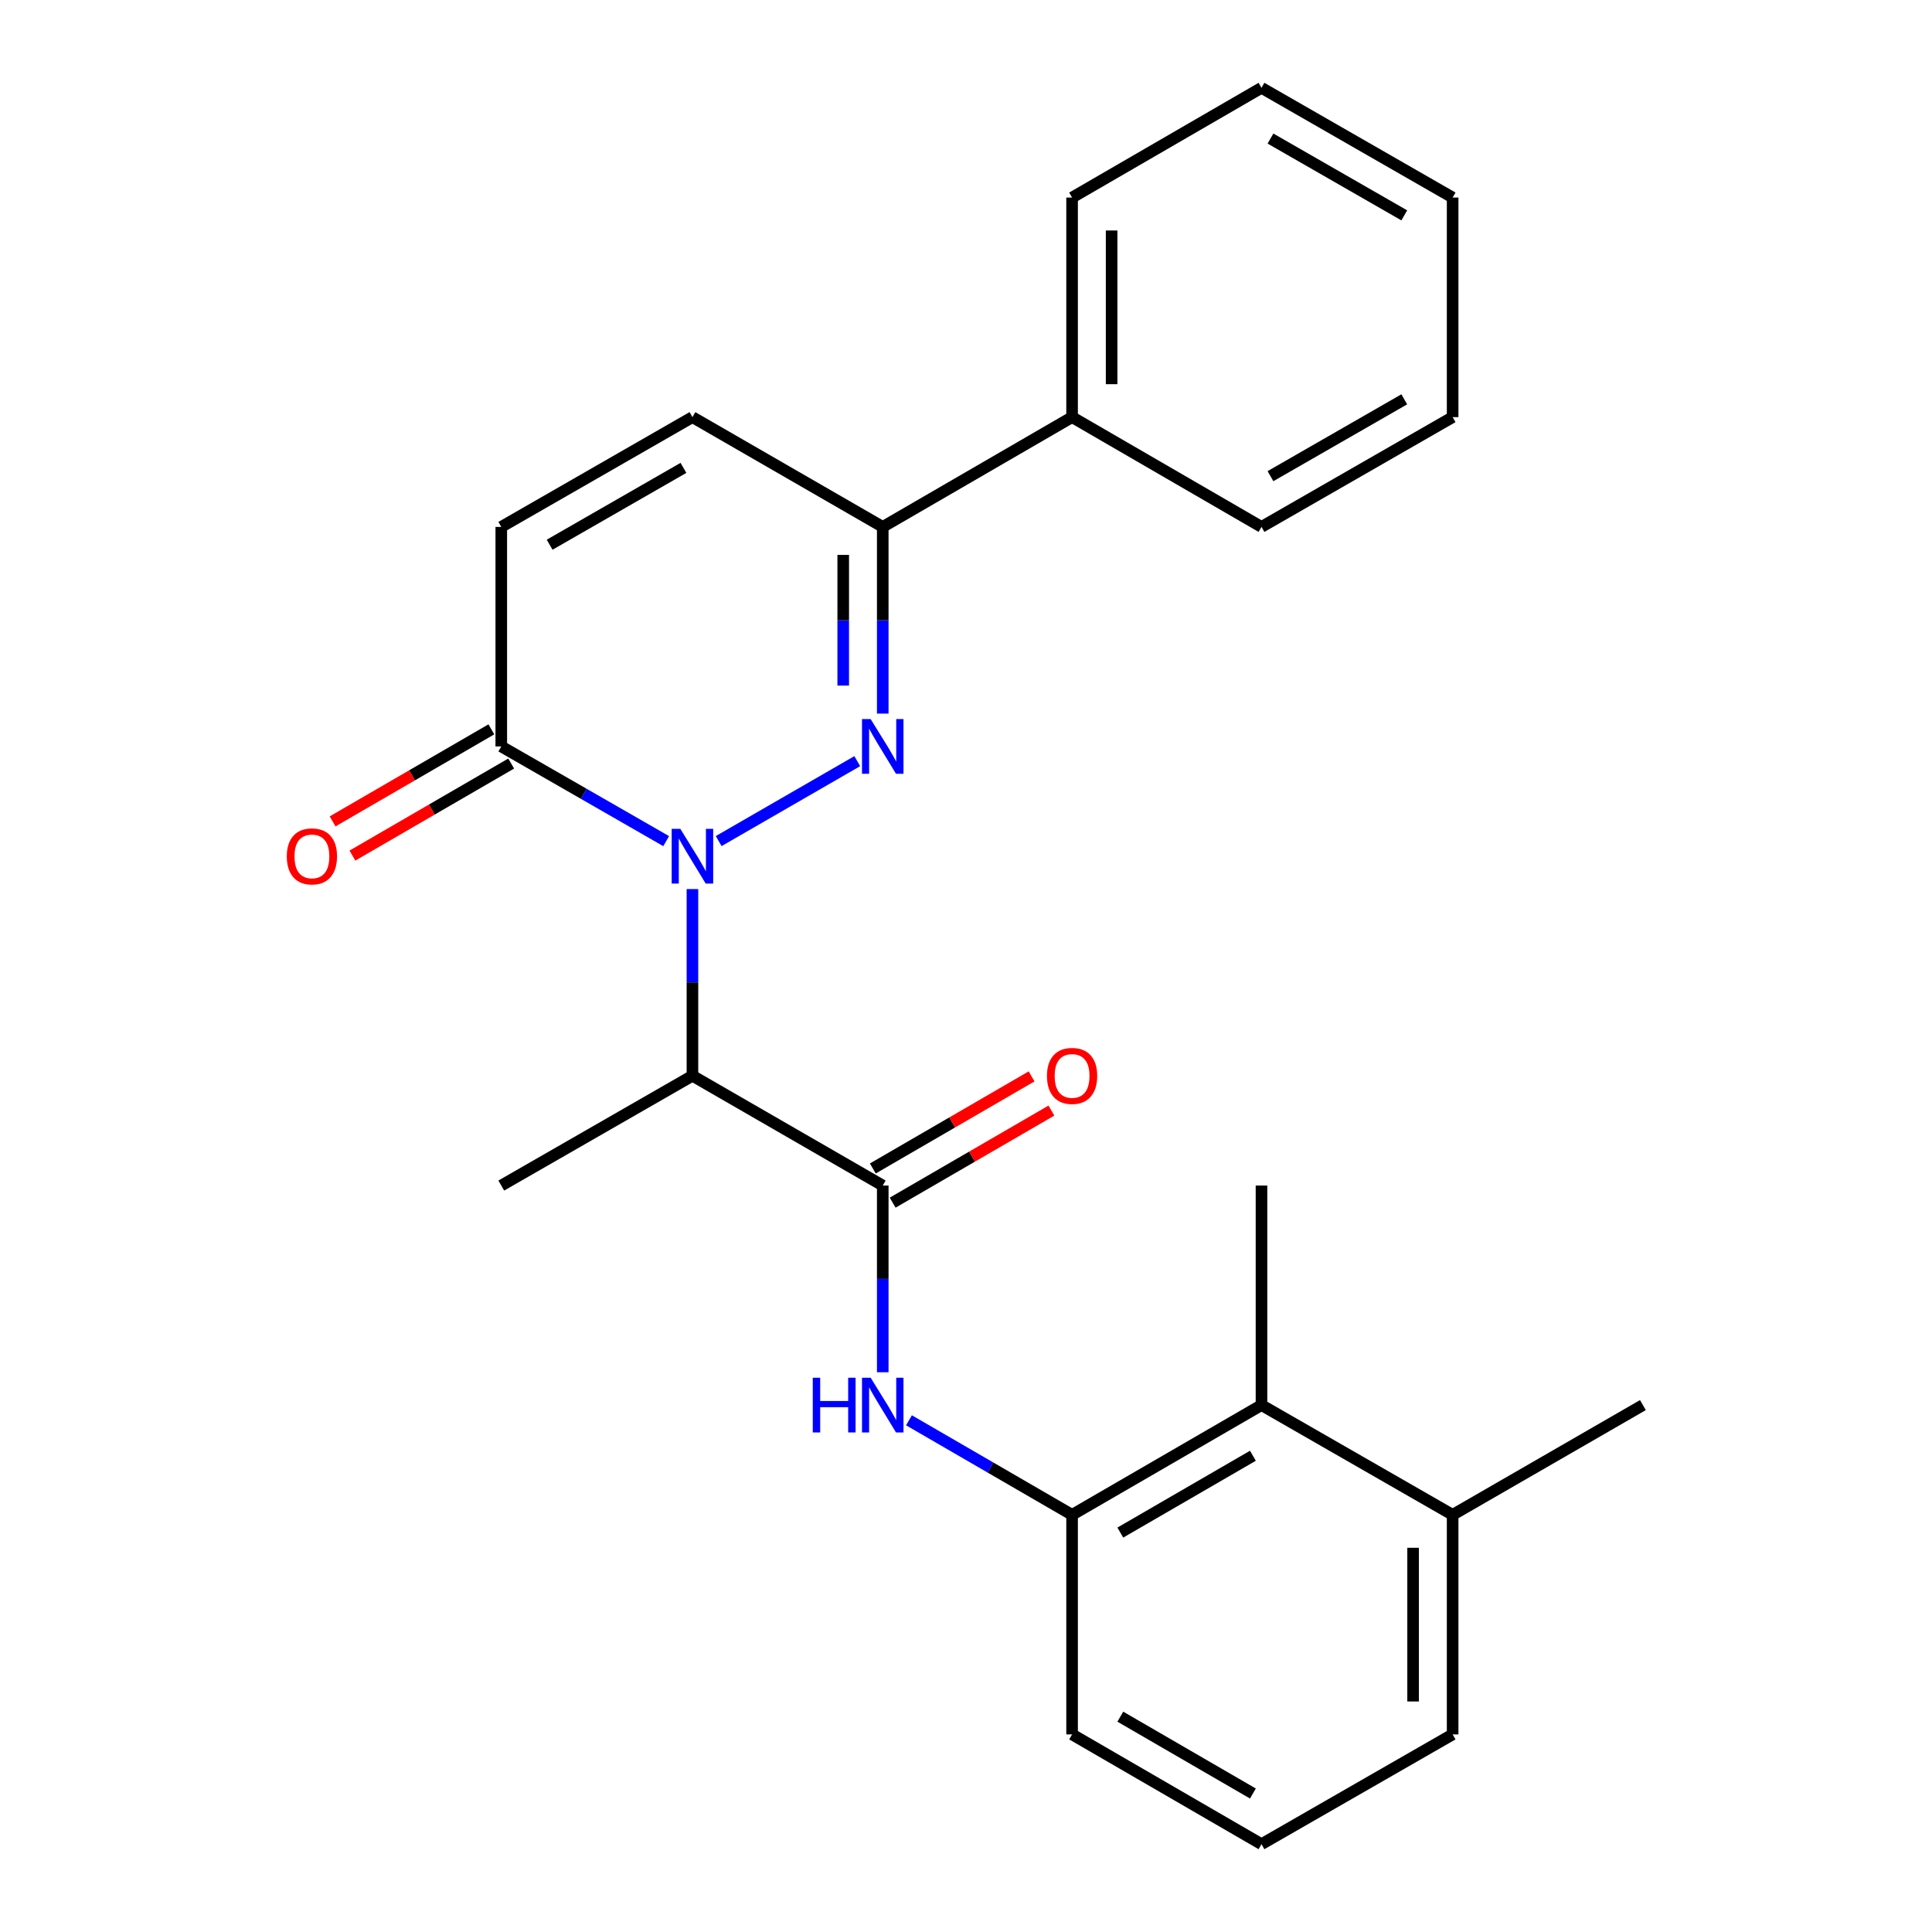 <?xml version='1.0' encoding='iso-8859-1'?>
<svg version='1.1' baseProfile='full'
              xmlns='http://www.w3.org/2000/svg'
                      xmlns:rdkit='http://www.rdkit.org/xml'
                      xmlns:xlink='http://www.w3.org/1999/xlink'
                  xml:space='preserve'
width='1000px' height='1000px' viewBox='0 0 1000 1000'>
<!-- END OF HEADER -->
<rect style='opacity:1.0;fill:#FFFFFF;stroke:none' width='1000' height='1000' x='0' y='0'> </rect>
<path class='bond-0' d='M 371.989,435.344 L 443.717,393.967' style='fill:none;fill-rule:evenodd;stroke:#0000FF;stroke-width:6px;stroke-linecap:butt;stroke-linejoin:miter;stroke-opacity:1' />
<path class='bond-1' d='M 358.406,460.18 L 358.406,508.495' style='fill:none;fill-rule:evenodd;stroke:#0000FF;stroke-width:6px;stroke-linecap:butt;stroke-linejoin:miter;stroke-opacity:1' />
<path class='bond-1' d='M 358.406,508.495 L 358.406,556.81' style='fill:none;fill-rule:evenodd;stroke:#000000;stroke-width:6px;stroke-linecap:butt;stroke-linejoin:miter;stroke-opacity:1' />
<path class='bond-3' d='M 344.814,435.373 L 302.137,410.866' style='fill:none;fill-rule:evenodd;stroke:#0000FF;stroke-width:6px;stroke-linecap:butt;stroke-linejoin:miter;stroke-opacity:1' />
<path class='bond-3' d='M 302.137,410.866 L 259.461,386.358' style='fill:none;fill-rule:evenodd;stroke:#000000;stroke-width:6px;stroke-linecap:butt;stroke-linejoin:miter;stroke-opacity:1' />
<path class='bond-4' d='M 456.908,369.357 L 456.908,321.042' style='fill:none;fill-rule:evenodd;stroke:#0000FF;stroke-width:6px;stroke-linecap:butt;stroke-linejoin:miter;stroke-opacity:1' />
<path class='bond-4' d='M 456.908,321.042 L 456.908,272.727' style='fill:none;fill-rule:evenodd;stroke:#000000;stroke-width:6px;stroke-linecap:butt;stroke-linejoin:miter;stroke-opacity:1' />
<path class='bond-4' d='M 436.449,354.863 L 436.449,321.042' style='fill:none;fill-rule:evenodd;stroke:#0000FF;stroke-width:6px;stroke-linecap:butt;stroke-linejoin:miter;stroke-opacity:1' />
<path class='bond-4' d='M 436.449,321.042 L 436.449,287.222' style='fill:none;fill-rule:evenodd;stroke:#000000;stroke-width:6px;stroke-linecap:butt;stroke-linejoin:miter;stroke-opacity:1' />
<path class='bond-2' d='M 358.406,556.81 L 456.908,613.642' style='fill:none;fill-rule:evenodd;stroke:#000000;stroke-width:6px;stroke-linecap:butt;stroke-linejoin:miter;stroke-opacity:1' />
<path class='bond-14' d='M 358.406,556.81 L 259.461,613.642' style='fill:none;fill-rule:evenodd;stroke:#000000;stroke-width:6px;stroke-linecap:butt;stroke-linejoin:miter;stroke-opacity:1' />
<path class='bond-5' d='M 456.908,613.642 L 456.908,661.957' style='fill:none;fill-rule:evenodd;stroke:#000000;stroke-width:6px;stroke-linecap:butt;stroke-linejoin:miter;stroke-opacity:1' />
<path class='bond-5' d='M 456.908,661.957 L 456.908,710.272' style='fill:none;fill-rule:evenodd;stroke:#0000FF;stroke-width:6px;stroke-linecap:butt;stroke-linejoin:miter;stroke-opacity:1' />
<path class='bond-10' d='M 462.04,622.492 L 503.125,598.666' style='fill:none;fill-rule:evenodd;stroke:#000000;stroke-width:6px;stroke-linecap:butt;stroke-linejoin:miter;stroke-opacity:1' />
<path class='bond-10' d='M 503.125,598.666 L 544.21,574.84' style='fill:none;fill-rule:evenodd;stroke:#FF0000;stroke-width:6px;stroke-linecap:butt;stroke-linejoin:miter;stroke-opacity:1' />
<path class='bond-10' d='M 451.776,604.793 L 492.861,580.967' style='fill:none;fill-rule:evenodd;stroke:#000000;stroke-width:6px;stroke-linecap:butt;stroke-linejoin:miter;stroke-opacity:1' />
<path class='bond-10' d='M 492.861,580.967 L 533.946,557.141' style='fill:none;fill-rule:evenodd;stroke:#FF0000;stroke-width:6px;stroke-linecap:butt;stroke-linejoin:miter;stroke-opacity:1' />
<path class='bond-6' d='M 259.461,386.358 L 259.461,272.727' style='fill:none;fill-rule:evenodd;stroke:#000000;stroke-width:6px;stroke-linecap:butt;stroke-linejoin:miter;stroke-opacity:1' />
<path class='bond-11' d='M 254.33,377.508 L 213.24,401.329' style='fill:none;fill-rule:evenodd;stroke:#000000;stroke-width:6px;stroke-linecap:butt;stroke-linejoin:miter;stroke-opacity:1' />
<path class='bond-11' d='M 213.24,401.329 L 172.15,425.15' style='fill:none;fill-rule:evenodd;stroke:#FF0000;stroke-width:6px;stroke-linecap:butt;stroke-linejoin:miter;stroke-opacity:1' />
<path class='bond-11' d='M 264.592,395.208 L 223.501,419.029' style='fill:none;fill-rule:evenodd;stroke:#000000;stroke-width:6px;stroke-linecap:butt;stroke-linejoin:miter;stroke-opacity:1' />
<path class='bond-11' d='M 223.501,419.029 L 182.411,442.851' style='fill:none;fill-rule:evenodd;stroke:#FF0000;stroke-width:6px;stroke-linecap:butt;stroke-linejoin:miter;stroke-opacity:1' />
<path class='bond-12' d='M 456.908,272.727 L 554.91,215.906' style='fill:none;fill-rule:evenodd;stroke:#000000;stroke-width:6px;stroke-linecap:butt;stroke-linejoin:miter;stroke-opacity:1' />
<path class='bond-25' d='M 456.908,272.727 L 358.406,215.906' style='fill:none;fill-rule:evenodd;stroke:#000000;stroke-width:6px;stroke-linecap:butt;stroke-linejoin:miter;stroke-opacity:1' />
<path class='bond-7' d='M 470.48,735.14 L 512.695,759.611' style='fill:none;fill-rule:evenodd;stroke:#0000FF;stroke-width:6px;stroke-linecap:butt;stroke-linejoin:miter;stroke-opacity:1' />
<path class='bond-7' d='M 512.695,759.611 L 554.91,784.082' style='fill:none;fill-rule:evenodd;stroke:#000000;stroke-width:6px;stroke-linecap:butt;stroke-linejoin:miter;stroke-opacity:1' />
<path class='bond-8' d='M 259.461,272.727 L 358.406,215.906' style='fill:none;fill-rule:evenodd;stroke:#000000;stroke-width:6px;stroke-linecap:butt;stroke-linejoin:miter;stroke-opacity:1' />
<path class='bond-8' d='M 284.492,281.946 L 353.753,242.172' style='fill:none;fill-rule:evenodd;stroke:#000000;stroke-width:6px;stroke-linecap:butt;stroke-linejoin:miter;stroke-opacity:1' />
<path class='bond-9' d='M 554.91,784.082 L 652.946,727.273' style='fill:none;fill-rule:evenodd;stroke:#000000;stroke-width:6px;stroke-linecap:butt;stroke-linejoin:miter;stroke-opacity:1' />
<path class='bond-9' d='M 579.873,793.263 L 648.499,753.496' style='fill:none;fill-rule:evenodd;stroke:#000000;stroke-width:6px;stroke-linecap:butt;stroke-linejoin:miter;stroke-opacity:1' />
<path class='bond-15' d='M 554.91,784.082 L 554.91,897.724' style='fill:none;fill-rule:evenodd;stroke:#000000;stroke-width:6px;stroke-linecap:butt;stroke-linejoin:miter;stroke-opacity:1' />
<path class='bond-13' d='M 652.946,727.273 L 751.88,784.082' style='fill:none;fill-rule:evenodd;stroke:#000000;stroke-width:6px;stroke-linecap:butt;stroke-linejoin:miter;stroke-opacity:1' />
<path class='bond-17' d='M 652.946,727.273 L 652.946,613.642' style='fill:none;fill-rule:evenodd;stroke:#000000;stroke-width:6px;stroke-linecap:butt;stroke-linejoin:miter;stroke-opacity:1' />
<path class='bond-20' d='M 554.91,215.906 L 554.91,102.253' style='fill:none;fill-rule:evenodd;stroke:#000000;stroke-width:6px;stroke-linecap:butt;stroke-linejoin:miter;stroke-opacity:1' />
<path class='bond-20' d='M 575.37,198.858 L 575.37,119.301' style='fill:none;fill-rule:evenodd;stroke:#000000;stroke-width:6px;stroke-linecap:butt;stroke-linejoin:miter;stroke-opacity:1' />
<path class='bond-21' d='M 554.91,215.906 L 652.946,272.727' style='fill:none;fill-rule:evenodd;stroke:#000000;stroke-width:6px;stroke-linecap:butt;stroke-linejoin:miter;stroke-opacity:1' />
<path class='bond-19' d='M 751.88,784.082 L 850.37,727.273' style='fill:none;fill-rule:evenodd;stroke:#000000;stroke-width:6px;stroke-linecap:butt;stroke-linejoin:miter;stroke-opacity:1' />
<path class='bond-27' d='M 751.88,784.082 L 751.88,897.724' style='fill:none;fill-rule:evenodd;stroke:#000000;stroke-width:6px;stroke-linecap:butt;stroke-linejoin:miter;stroke-opacity:1' />
<path class='bond-27' d='M 731.42,801.129 L 731.42,880.678' style='fill:none;fill-rule:evenodd;stroke:#000000;stroke-width:6px;stroke-linecap:butt;stroke-linejoin:miter;stroke-opacity:1' />
<path class='bond-16' d='M 554.91,897.724 L 652.946,954.545' style='fill:none;fill-rule:evenodd;stroke:#000000;stroke-width:6px;stroke-linecap:butt;stroke-linejoin:miter;stroke-opacity:1' />
<path class='bond-16' d='M 579.875,888.546 L 648.5,928.321' style='fill:none;fill-rule:evenodd;stroke:#000000;stroke-width:6px;stroke-linecap:butt;stroke-linejoin:miter;stroke-opacity:1' />
<path class='bond-18' d='M 652.946,954.545 L 751.88,897.724' style='fill:none;fill-rule:evenodd;stroke:#000000;stroke-width:6px;stroke-linecap:butt;stroke-linejoin:miter;stroke-opacity:1' />
<path class='bond-23' d='M 554.91,102.253 L 652.946,45.455' style='fill:none;fill-rule:evenodd;stroke:#000000;stroke-width:6px;stroke-linecap:butt;stroke-linejoin:miter;stroke-opacity:1' />
<path class='bond-22' d='M 652.946,272.727 L 751.88,215.906' style='fill:none;fill-rule:evenodd;stroke:#000000;stroke-width:6px;stroke-linecap:butt;stroke-linejoin:miter;stroke-opacity:1' />
<path class='bond-22' d='M 657.596,246.462 L 726.85,206.688' style='fill:none;fill-rule:evenodd;stroke:#000000;stroke-width:6px;stroke-linecap:butt;stroke-linejoin:miter;stroke-opacity:1' />
<path class='bond-24' d='M 751.88,215.906 L 751.88,102.253' style='fill:none;fill-rule:evenodd;stroke:#000000;stroke-width:6px;stroke-linecap:butt;stroke-linejoin:miter;stroke-opacity:1' />
<path class='bond-26' d='M 652.946,45.455 L 751.88,102.253' style='fill:none;fill-rule:evenodd;stroke:#000000;stroke-width:6px;stroke-linecap:butt;stroke-linejoin:miter;stroke-opacity:1' />
<path class='bond-26' d='M 657.599,71.718 L 726.853,111.477' style='fill:none;fill-rule:evenodd;stroke:#000000;stroke-width:6px;stroke-linecap:butt;stroke-linejoin:miter;stroke-opacity:1' />
<path  class='atom-0' d='M 352.146 429.019
L 361.426 444.019
Q 362.346 445.499, 363.826 448.179
Q 365.306 450.859, 365.386 451.019
L 365.386 429.019
L 369.146 429.019
L 369.146 457.339
L 365.266 457.339
L 355.306 440.939
Q 354.146 439.019, 352.906 436.819
Q 351.706 434.619, 351.346 433.939
L 351.346 457.339
L 347.666 457.339
L 347.666 429.019
L 352.146 429.019
' fill='#0000FF'/>
<path  class='atom-1' d='M 450.648 372.198
L 459.928 387.198
Q 460.848 388.678, 462.328 391.358
Q 463.808 394.038, 463.888 394.198
L 463.888 372.198
L 467.648 372.198
L 467.648 400.518
L 463.768 400.518
L 453.808 384.118
Q 452.648 382.198, 451.408 379.998
Q 450.208 377.798, 449.848 377.118
L 449.848 400.518
L 446.168 400.518
L 446.168 372.198
L 450.648 372.198
' fill='#0000FF'/>
<path  class='atom-6' d='M 420.688 713.113
L 424.528 713.113
L 424.528 725.153
L 439.008 725.153
L 439.008 713.113
L 442.848 713.113
L 442.848 741.433
L 439.008 741.433
L 439.008 728.353
L 424.528 728.353
L 424.528 741.433
L 420.688 741.433
L 420.688 713.113
' fill='#0000FF'/>
<path  class='atom-6' d='M 450.648 713.113
L 459.928 728.113
Q 460.848 729.593, 462.328 732.273
Q 463.808 734.953, 463.888 735.113
L 463.888 713.113
L 467.648 713.113
L 467.648 741.433
L 463.768 741.433
L 453.808 725.033
Q 452.648 723.113, 451.408 720.913
Q 450.208 718.713, 449.848 718.033
L 449.848 741.433
L 446.168 741.433
L 446.168 713.113
L 450.648 713.113
' fill='#0000FF'/>
<path  class='atom-11' d='M 541.91 556.89
Q 541.91 550.09, 545.27 546.29
Q 548.63 542.49, 554.91 542.49
Q 561.19 542.49, 564.55 546.29
Q 567.91 550.09, 567.91 556.89
Q 567.91 563.77, 564.51 567.69
Q 561.11 571.57, 554.91 571.57
Q 548.67 571.57, 545.27 567.69
Q 541.91 563.81, 541.91 556.89
M 554.91 568.37
Q 559.23 568.37, 561.55 565.49
Q 563.91 562.57, 563.91 556.89
Q 563.91 551.33, 561.55 548.53
Q 559.23 545.69, 554.91 545.69
Q 550.59 545.69, 548.23 548.49
Q 545.91 551.29, 545.91 556.89
Q 545.91 562.61, 548.23 565.49
Q 550.59 568.37, 554.91 568.37
' fill='#FF0000'/>
<path  class='atom-12' d='M 148.448 443.259
Q 148.448 436.459, 151.808 432.659
Q 155.168 428.859, 161.448 428.859
Q 167.728 428.859, 171.088 432.659
Q 174.448 436.459, 174.448 443.259
Q 174.448 450.139, 171.048 454.059
Q 167.648 457.939, 161.448 457.939
Q 155.208 457.939, 151.808 454.059
Q 148.448 450.179, 148.448 443.259
M 161.448 454.739
Q 165.768 454.739, 168.088 451.859
Q 170.448 448.939, 170.448 443.259
Q 170.448 437.699, 168.088 434.899
Q 165.768 432.059, 161.448 432.059
Q 157.128 432.059, 154.768 434.859
Q 152.448 437.659, 152.448 443.259
Q 152.448 448.979, 154.768 451.859
Q 157.128 454.739, 161.448 454.739
' fill='#FF0000'/>
</svg>
